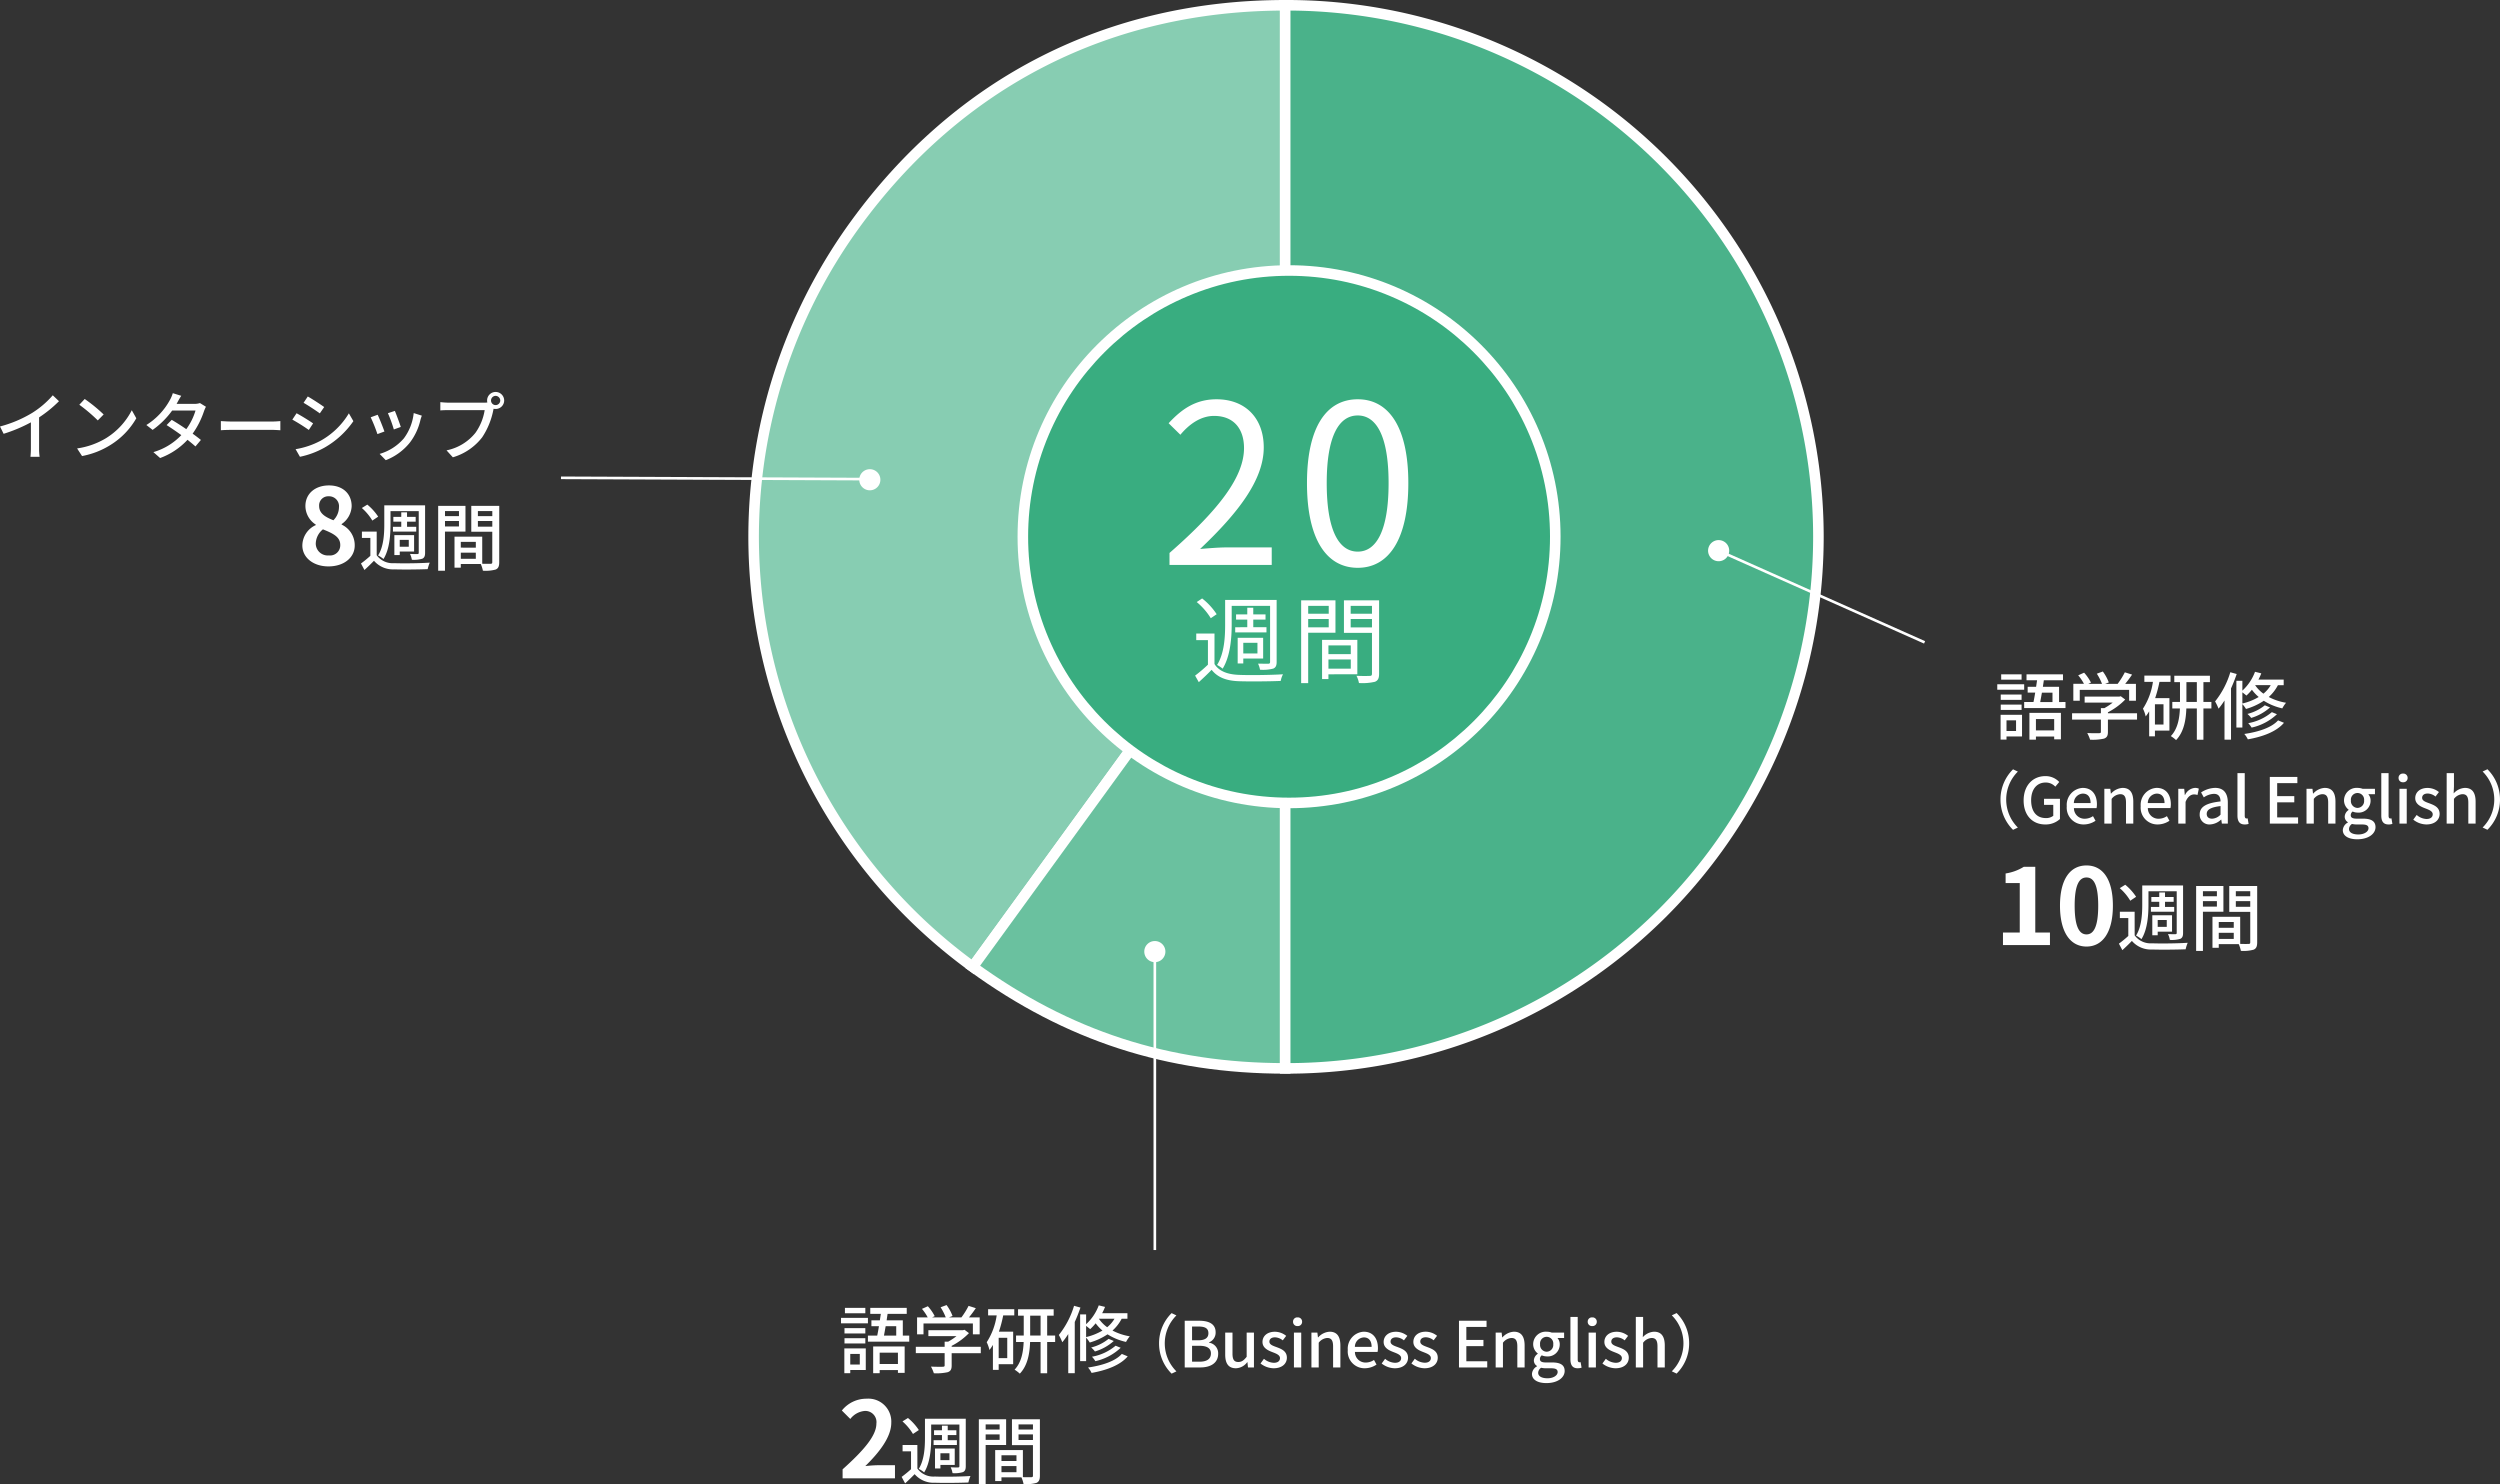 <svg xmlns="http://www.w3.org/2000/svg" width="473.512" height="281.106" viewBox="0 0 473.512 281.106">
  <rect x="0" y="0" width="473.512" height="281.106" fill="#333333" stroke="none"/>
  <g id="グループ_21258" data-name="グループ 21258" transform="translate(-604.268 -2628)">
    <path id="パス_72147" data-name="パス 72147" d="M247.776,588.826,188.6,670.277a100.679,100.679,0,0,1-22.273-140.629c19.61-26.991,48.089-41.5,81.451-41.5Z" transform="translate(599.911 2140.854)" fill="#87cdb2" stroke="#fff" stroke-width="2"/>
    <path id="パス_72148" data-name="パス 72148" d="M256.844,610.821V711.5c-22.242,0-41.184-6.155-59.178-19.228Z" transform="translate(590.842 2118.859)" fill="#6ac19f" stroke="#fff" stroke-width="2"/>
    <path id="パス_72149" data-name="パス 72149" d="M269.773,588.826V488.146a100.68,100.68,0,1,1,0,201.359h0Z" transform="translate(577.914 2140.854)" fill="#4ab28a" stroke="#fff" stroke-width="2"/>
    <path id="パス_72167" data-name="パス 72167" d="M5.166-11.284H1.3v1.022H5.166Zm.49,1.89H.56v1.036h5.1Zm-.49,1.946H1.218V-6.44H5.166ZM1.218-4.536H5.166V-5.544H1.218Zm2.9,1.974V-.546H2.31V-2.562ZM5.25-3.612H1.19v4.7H2.31V.49H5.25Zm6.09.812V-.658H7.882V-2.8ZM6.65,1.092H7.882V.5H11.34v.532h1.274V-3.976H6.65Zm4.368-8.9v1.778H8.694c.1-.532.21-1.134.322-1.778Zm1.246,1.778V-8.918H9.2c.056-.42.126-.826.182-1.232h3.626v-1.134H6.1v1.134h2c-.056.392-.126.812-.182,1.232h-1.6v1.106H7.742c-.1.63-.21,1.246-.322,1.778H5.656v1.148h7.826V-6.034Zm3.92-2.3h9.352v2.058h1.288V-9.478h-2.03c.434-.532.9-1.148,1.3-1.75l-1.372-.434a14.713,14.713,0,0,1-1.358,2.184H21l.686-.266a8.3,8.3,0,0,0-1.134-2.072l-1.134.42a10.369,10.369,0,0,1,.98,1.918h-2.59l.5-.238a8.591,8.591,0,0,0-1.3-1.876l-1.12.5a8.833,8.833,0,0,1,1.092,1.61H14.966v3.206h1.218Zm10.85,4.424H21.518v-.182A12.565,12.565,0,0,0,24.794-6.5l-.84-.63-.28.07H17.108v1.134h5.32a11.076,11.076,0,0,1-1.582,1.05h-.658v.966h-5.46v1.2h5.46v2.3c0,.21-.07.266-.35.28s-1.26.014-2.24-.028a7,7,0,0,1,.546,1.26,9.731,9.731,0,0,0,2.618-.2c.574-.2.756-.56.756-1.274V-2.7h5.516Zm5.012,2.142H30.422v-3.85h1.624ZM28.42-9.856h1.624a12.6,12.6,0,0,1-1.89,5.082,6.375,6.375,0,0,1,.518,1.47,8.337,8.337,0,0,0,.658-.966V.462h1.092V-.616h2.744v-6.16h-2.7a23.632,23.632,0,0,0,.812-3.08h2.1v-1.176H28.42Zm7.966,3.808V-9.8H38.36v3.752Zm4.732,0H39.606V-9.8h1.232v-1.218H34.09V-9.8h1.078v3.752H33.712v1.232h1.442c-.07,1.792-.392,3.85-1.722,5.236a6.87,6.87,0,0,1,.994.756C35.938-.392,36.3-2.716,36.372-4.816H38.36V1.106h1.246V-4.816h1.512ZM44.7-11.676a16.269,16.269,0,0,1-2.884,5.53,10.2,10.2,0,0,1,.658,1.372A13.872,13.872,0,0,0,43.6-6.328v7.42h1.232v-9.7c.406-.9.77-1.82,1.078-2.73Zm2.282,3.808c.266.2.6.462.77.616A9.919,9.919,0,0,0,48.79-8.358a7.825,7.825,0,0,0,1.288,1.372,10.916,10.916,0,0,1-3.094,1.232ZM52.36-9.226a6.088,6.088,0,0,1-1.386,1.61,6.479,6.479,0,0,1-1.568-1.6l.014-.014Zm2.45,0v-1.05H50.022a10.082,10.082,0,0,0,.546-1.19l-1.19-.294a9.133,9.133,0,0,1-2.394,3.57v-1.862H45.85V-1.2h1.134V-5.642a6.021,6.021,0,0,1,.686.924,12.222,12.222,0,0,0,3.374-1.554,10.924,10.924,0,0,0,3.5,1.442,6.143,6.143,0,0,1,.714-1.064,10.852,10.852,0,0,1-3.276-1.092,7.824,7.824,0,0,0,1.736-2.24Zm-2.24,5.11A9.542,9.542,0,0,1,48.09-2.03a5.157,5.157,0,0,1,.644.84,10.192,10.192,0,0,0,4.8-2.534Zm-1.33-1.3a8.51,8.51,0,0,1-3.3,1.638,4.5,4.5,0,0,1,.714.756,9.342,9.342,0,0,0,3.57-1.988Zm2.506,2.856c-1.218,1.372-3.7,2.184-6.4,2.576a4.3,4.3,0,0,1,.672,1.022c2.9-.518,5.446-1.484,6.846-3.136Z" transform="translate(982 2767)" fill="#fff"/>
    <path id="パス_72166" data-name="パス 72166" d="M1.64,0h8.9V-2.38H7.76V-14.82H5.58a9.233,9.233,0,0,1-3.44,1.26v1.82H4.82v9.36H1.64ZM17.46.28c3.02,0,5-2.64,5-7.74s-1.98-7.62-5-7.62-5.02,2.5-5.02,7.62C12.44-2.36,14.44.28,17.46.28Zm0-2.3c-1.28,0-2.24-1.28-2.24-5.44,0-4.14.96-5.34,2.24-5.34s2.22,1.2,2.22,5.34C19.68-3.3,18.74-2.02,17.46-2.02ZM29.2-10.192h5.348v7.868c0,.2-.056.252-.252.266s-.784,0-1.4-.028a4.061,4.061,0,0,1,.35,1.106,5.452,5.452,0,0,0,1.988-.2c.392-.2.518-.518.518-1.134v-8.974H28.02v3.612c0,1.75-.112,4.186-1.176,5.88a5.161,5.161,0,0,1,1.022.672c1.162-1.834,1.33-4.606,1.33-6.552Zm.462,2.968v.91h4.41v-.91H32.332V-8.19H33.97V-9.1H32.332v-.868H31.24V-9.1h-1.5v.91h1.5v.966Zm3,2.478v1.3H30.946v-1.3ZM30.946-2.534h2.716V-5.642H29.924v3.78h1.022ZM26.858-9.142A10.181,10.181,0,0,0,24.8-11.424l-1.036.644A9.9,9.9,0,0,1,25.752-8.4Zm-.28,2.828h-2.8v1.2h1.6v3.388A21.527,21.527,0,0,1,23.6-.266L24.254.966C24.912.364,25.5-.21,26.06-.784A4.723,4.723,0,0,0,29.9.84C31.548.9,34.586.868,36.238.8A7.073,7.073,0,0,1,36.63-.434c-1.792.126-5.124.168-6.748.1a3.754,3.754,0,0,1-3.3-1.5ZM42.16-10.206v.966H39.514v-.966ZM39.514-7.28V-8.316H42.16V-7.28Zm3.878.966v-4.872H38.226V1.106h1.288v-7.42Zm2.352-.938V-8.316h2.73v1.064Zm2.73-2.954v.966h-2.73v-.966ZM42.51-1.162V-2.324h2.842v1.162Zm2.842-3.206v1.092H42.51V-4.368Zm4.438-6.818H44.5v4.9h3.976V-.532c0,.238-.07.308-.322.322-.224,0-.9.014-1.582-.014V-5.348H41.32V.518h1.19v-.7h3.78A5.832,5.832,0,0,1,46.7,1.092,7.087,7.087,0,0,0,49.132.868c.5-.224.658-.644.658-1.386Z" transform="translate(982 2807)" fill="#fff"/>
    <path id="パス_72168" data-name="パス 72168" d="M8.172-4.56a8,8,0,0,0,2.376,5.736L11.46.744a7.468,7.468,0,0,1-2.208-5.3,7.468,7.468,0,0,1,2.208-5.3l-.912-.432A8,8,0,0,0,8.172-4.56ZM16.632.156a3.968,3.968,0,0,0,2.8-1.032V-4.7H16.416v1.14h1.752v2.076a2.19,2.19,0,0,1-1.392.432c-1.824,0-2.8-1.284-2.8-3.384,0-2.076,1.092-3.348,2.736-3.348A2.436,2.436,0,0,1,18.552-7l.744-.888A3.523,3.523,0,0,0,16.668-9c-2.34,0-4.116,1.728-4.116,4.608S14.28.156,16.632.156Zm7.308,0a4,4,0,0,0,2.232-.7l-.48-.876a2.8,2.8,0,0,1-1.572.492A1.993,1.993,0,0,1,22.08-2.94h4.284a3.577,3.577,0,0,0,.072-.708c0-1.86-.948-3.12-2.7-3.12A3.208,3.208,0,0,0,20.724-3.3,3.174,3.174,0,0,0,23.94.156ZM22.068-3.9A1.787,1.787,0,0,1,23.76-5.688c.96,0,1.476.66,1.476,1.788ZM27.84,0h1.38V-4.68a2.211,2.211,0,0,1,1.608-.9c.78,0,1.116.456,1.116,1.6V0h1.38V-4.152c0-1.68-.624-2.616-2.028-2.616a3.145,3.145,0,0,0-2.184,1.08h-.036L28.968-6.6H27.84Zm10.1.156a4,4,0,0,0,2.232-.7l-.48-.876a2.8,2.8,0,0,1-1.572.492,1.993,1.993,0,0,1-2.04-2.016h4.284a3.577,3.577,0,0,0,.072-.708c0-1.86-.948-3.12-2.7-3.12A3.208,3.208,0,0,0,34.728-3.3,3.174,3.174,0,0,0,37.944.156ZM36.072-3.9a1.787,1.787,0,0,1,1.692-1.788c.96,0,1.476.66,1.476,1.788ZM41.844,0h1.38V-4.116c.408-1.044,1.056-1.416,1.6-1.416a1.953,1.953,0,0,1,.66.108l.252-1.2a1.642,1.642,0,0,0-.744-.144,2.281,2.281,0,0,0-1.872,1.356H43.08L42.972-6.6H41.844Zm6,.156a3.281,3.281,0,0,0,2.1-.912h.048L50.1,0h1.128V-3.972c0-1.752-.756-2.8-2.4-2.8a5.055,5.055,0,0,0-2.664.864l.516.936a3.63,3.63,0,0,1,1.908-.672c.972,0,1.248.672,1.26,1.44C47.1-3.9,45.9-3.168,45.9-1.752A1.823,1.823,0,0,0,47.844.156Zm.42-1.092c-.588,0-1.032-.264-1.032-.912,0-.744.66-1.248,2.616-1.476V-1.7A2.327,2.327,0,0,1,48.264-.936ZM54.42.156a2.164,2.164,0,0,0,.744-.108L54.984-1a.959.959,0,0,1-.228.024c-.168,0-.324-.132-.324-.5V-9.564h-1.38v8.016C53.052-.48,53.424.156,54.42.156ZM59.184,0h5.352V-1.176h-3.96V-4.032h3.24V-5.208h-3.24v-2.46H64.4V-8.844h-5.22Zm6.948,0h1.38V-4.68a2.211,2.211,0,0,1,1.608-.9c.78,0,1.116.456,1.116,1.6V0h1.38V-4.152c0-1.68-.624-2.616-2.028-2.616A3.145,3.145,0,0,0,67.4-5.688h-.036L67.26-6.6H66.132Zm9.612,2.964c2.112,0,3.456-1.032,3.456-2.3,0-1.128-.816-1.608-2.376-1.608H75.612c-.84,0-1.1-.252-1.1-.648a.858.858,0,0,1,.36-.7,2.294,2.294,0,0,0,.924.2,2.255,2.255,0,0,0,2.472-2.268,1.784,1.784,0,0,0-.432-1.212h1.26V-6.6h-2.34a2.752,2.752,0,0,0-.96-.168A2.378,2.378,0,0,0,73.236-4.4a2.237,2.237,0,0,0,.876,1.764v.048a1.608,1.608,0,0,0-.744,1.224,1.213,1.213,0,0,0,.6,1.092v.06a1.744,1.744,0,0,0-.96,1.44C73.008,2.376,74.16,2.964,75.744,2.964Zm.048-5.94A1.291,1.291,0,0,1,74.544-4.4,1.253,1.253,0,0,1,75.792-5.8,1.259,1.259,0,0,1,77.04-4.4,1.291,1.291,0,0,1,75.792-2.976Zm.156,5.028c-1.092,0-1.764-.384-1.764-1.032a1.187,1.187,0,0,1,.564-.96,4.2,4.2,0,0,0,.888.1h1c.8,0,1.236.168,1.236.72C77.868,1.488,77.1,2.052,75.948,2.052ZM81.66.156A2.164,2.164,0,0,0,82.4.048L82.224-1A.959.959,0,0,1,82-.972c-.168,0-.324-.132-.324-.5V-9.564h-1.38v8.016C80.292-.48,80.664.156,81.66.156ZM83.736,0h1.38V-6.6h-1.38Zm.684-7.836a.8.8,0,0,0,.864-.828.8.8,0,0,0-.864-.816.791.791,0,0,0-.852.816A.794.794,0,0,0,84.42-7.836ZM88.836.156c1.632,0,2.508-.9,2.508-2,0-1.248-1.02-1.656-1.944-2-.72-.264-1.368-.48-1.368-1.044,0-.456.336-.816,1.068-.816a2.466,2.466,0,0,1,1.464.576l.648-.852a3.439,3.439,0,0,0-2.136-.78c-1.464,0-2.352.828-2.352,1.932s.972,1.584,1.86,1.92c.708.276,1.452.54,1.452,1.14,0,.5-.372.888-1.164.888A2.991,2.991,0,0,1,87-1.644l-.648.888A4.087,4.087,0,0,0,88.836.156ZM92.676,0h1.38V-4.68a2.211,2.211,0,0,1,1.608-.9c.78,0,1.116.456,1.116,1.6V0h1.38V-4.152c0-1.68-.624-2.616-2.028-2.616A3.071,3.071,0,0,0,94-5.724l.06-1.308V-9.564h-1.38Zm10.1-4.56A8,8,0,0,0,100.4-10.3l-.912.432a7.468,7.468,0,0,1,2.208,5.3,7.468,7.468,0,0,1-2.208,5.3l.912.432A8,8,0,0,0,102.78-4.56Z" transform="translate(975 2784)" fill="#fff"/>
    <path id="パス_72176" data-name="パス 72176" d="M5.166-11.284H1.3v1.022H5.166Zm.49,1.89H.56v1.036h5.1Zm-.49,1.946H1.218V-6.44H5.166ZM1.218-4.536H5.166V-5.544H1.218Zm2.9,1.974V-.546H2.31V-2.562ZM5.25-3.612H1.19v4.7H2.31V.49H5.25Zm6.09.812V-.658H7.882V-2.8ZM6.65,1.092H7.882V.5H11.34v.532h1.274V-3.976H6.65Zm4.368-8.9v1.778H8.694c.1-.532.21-1.134.322-1.778Zm1.246,1.778V-8.918H9.2c.056-.42.126-.826.182-1.232h3.626v-1.134H6.1v1.134h2c-.056.392-.126.812-.182,1.232h-1.6v1.106H7.742c-.1.63-.21,1.246-.322,1.778H5.656v1.148h7.826V-6.034Zm3.92-2.3h9.352v2.058h1.288V-9.478h-2.03c.434-.532.9-1.148,1.3-1.75l-1.372-.434a14.713,14.713,0,0,1-1.358,2.184H21l.686-.266a8.3,8.3,0,0,0-1.134-2.072l-1.134.42a10.369,10.369,0,0,1,.98,1.918h-2.59l.5-.238a8.591,8.591,0,0,0-1.3-1.876l-1.12.5a8.833,8.833,0,0,1,1.092,1.61H14.966v3.206h1.218Zm10.85,4.424H21.518v-.182A12.565,12.565,0,0,0,24.794-6.5l-.84-.63-.28.07H17.108v1.134h5.32a11.076,11.076,0,0,1-1.582,1.05h-.658v.966h-5.46v1.2h5.46v2.3c0,.21-.07.266-.35.28s-1.26.014-2.24-.028a7,7,0,0,1,.546,1.26,9.731,9.731,0,0,0,2.618-.2c.574-.2.756-.56.756-1.274V-2.7h5.516Zm5.012,2.142H30.422v-3.85h1.624ZM28.42-9.856h1.624a12.6,12.6,0,0,1-1.89,5.082,6.375,6.375,0,0,1,.518,1.47,8.337,8.337,0,0,0,.658-.966V.462h1.092V-.616h2.744v-6.16h-2.7a23.632,23.632,0,0,0,.812-3.08h2.1v-1.176H28.42Zm7.966,3.808V-9.8H38.36v3.752Zm4.732,0H39.606V-9.8h1.232v-1.218H34.09V-9.8h1.078v3.752H33.712v1.232h1.442c-.07,1.792-.392,3.85-1.722,5.236a6.87,6.87,0,0,1,.994.756C35.938-.392,36.3-2.716,36.372-4.816H38.36V1.106h1.246V-4.816h1.512ZM44.7-11.676a16.269,16.269,0,0,1-2.884,5.53,10.2,10.2,0,0,1,.658,1.372A13.872,13.872,0,0,0,43.6-6.328v7.42h1.232v-9.7c.406-.9.77-1.82,1.078-2.73Zm2.282,3.808c.266.2.6.462.77.616A9.919,9.919,0,0,0,48.79-8.358a7.825,7.825,0,0,0,1.288,1.372,10.916,10.916,0,0,1-3.094,1.232ZM52.36-9.226a6.088,6.088,0,0,1-1.386,1.61,6.479,6.479,0,0,1-1.568-1.6l.014-.014Zm2.45,0v-1.05H50.022a10.082,10.082,0,0,0,.546-1.19l-1.19-.294a9.133,9.133,0,0,1-2.394,3.57v-1.862H45.85V-1.2h1.134V-5.642a6.021,6.021,0,0,1,.686.924,12.222,12.222,0,0,0,3.374-1.554,10.924,10.924,0,0,0,3.5,1.442,6.143,6.143,0,0,1,.714-1.064,10.852,10.852,0,0,1-3.276-1.092,7.824,7.824,0,0,0,1.736-2.24Zm-2.24,5.11A9.542,9.542,0,0,1,48.09-2.03a5.157,5.157,0,0,1,.644.84,10.192,10.192,0,0,0,4.8-2.534Zm-1.33-1.3a8.51,8.51,0,0,1-3.3,1.638,4.5,4.5,0,0,1,.714.756,9.342,9.342,0,0,0,3.57-1.988Zm2.506,2.856c-1.218,1.372-3.7,2.184-6.4,2.576a4.3,4.3,0,0,1,.672,1.022c2.9-.518,5.446-1.484,6.846-3.136ZM.86,21h9.92V18.52H7.58c-.7,0-1.68.08-2.42.16,2.7-2.64,4.92-5.52,4.92-8.2A4.342,4.342,0,0,0,5.42,5.92,5.941,5.941,0,0,0,.72,8.16l1.6,1.6A3.872,3.872,0,0,1,5.04,8.24a2.114,2.114,0,0,1,2.22,2.4c0,2.28-2.38,5.06-6.4,8.66ZM17.636,10.808h5.348v7.868c0,.2-.056.252-.252.266s-.784,0-1.4-.028a4.061,4.061,0,0,1,.35,1.106,5.452,5.452,0,0,0,1.988-.2c.392-.2.518-.518.518-1.134V9.716H16.46v3.612c0,1.75-.112,4.186-1.176,5.88a5.161,5.161,0,0,1,1.022.672c1.162-1.834,1.33-4.606,1.33-6.552Zm.462,2.968v.91h4.41v-.91H20.772V12.81H22.41V11.9H20.772v-.868H19.68V11.9h-1.5v.91h1.5v.966Zm3,2.478v1.3H19.386v-1.3Zm-1.708,2.212H22.1V15.358H18.364v3.78h1.022ZM15.3,11.858A10.181,10.181,0,0,0,13.24,9.576L12.2,10.22a9.9,9.9,0,0,1,1.988,2.38Zm-.28,2.828h-2.8v1.2h1.6v3.388a21.527,21.527,0,0,1-1.778,1.456l.658,1.232c.658-.6,1.246-1.176,1.806-1.75a4.723,4.723,0,0,0,3.836,1.624c1.652.056,4.69.028,6.342-.042a7.073,7.073,0,0,1,.392-1.232c-1.792.126-5.124.168-6.748.1a3.754,3.754,0,0,1-3.3-1.5ZM30.6,10.794v.966H27.954v-.966ZM27.954,13.72V12.684H30.6V13.72Zm3.878.966V9.814H26.666V22.106h1.288v-7.42Zm2.352-.938V12.684h2.73v1.064Zm2.73-2.954v.966h-2.73v-.966ZM30.95,19.838V18.676h2.842v1.162Zm2.842-3.206v1.092H30.95V16.632ZM38.23,9.814H32.938v4.9h3.976v5.754c0,.238-.07.308-.322.322-.224,0-.9.014-1.582-.014V15.652H29.76v5.866h1.19v-.7h3.78a5.832,5.832,0,0,1,.406,1.274,7.087,7.087,0,0,0,2.436-.224c.5-.224.658-.644.658-1.386Z" transform="translate(763 2887)" fill="#fff"/>
    <path id="パス_72169" data-name="パス 72169" d="M-50.2-4.56a8,8,0,0,0,2.376,5.736l.912-.432a7.468,7.468,0,0,1-2.208-5.3,7.468,7.468,0,0,1,2.208-5.3l-.912-.432A8,8,0,0,0-50.2-4.56ZM-45.342,0h2.952c1.956,0,3.384-.84,3.384-2.592a2.028,2.028,0,0,0-1.74-2.1v-.06a1.964,1.964,0,0,0,1.26-1.908c0-1.6-1.308-2.184-3.12-2.184h-2.736Zm1.392-5.148v-2.6h1.224c1.248,0,1.872.348,1.872,1.272,0,.828-.564,1.332-1.908,1.332Zm0,4.056V-4.1h1.4c1.4,0,2.172.444,2.172,1.44,0,1.08-.792,1.572-2.172,1.572Zm8.3,1.248A2.763,2.763,0,0,0-33.5-1h.036l.108,1h1.128V-6.6h-1.38v4.584c-.552.7-.972.984-1.584.984-.78,0-1.1-.456-1.1-1.584V-6.6h-1.38v4.152C-37.674-.768-37.062.156-35.646.156Zm7.152,0c1.632,0,2.508-.9,2.508-2,0-1.248-1.02-1.656-1.944-2-.72-.264-1.368-.48-1.368-1.044,0-.456.336-.816,1.068-.816a2.466,2.466,0,0,1,1.464.576l.648-.852a3.439,3.439,0,0,0-2.136-.78c-1.464,0-2.352.828-2.352,1.932s.972,1.584,1.86,1.92c.708.276,1.452.54,1.452,1.14,0,.5-.372.888-1.164.888a2.991,2.991,0,0,1-1.872-.756l-.648.888A4.087,4.087,0,0,0-28.494.156ZM-24.654,0h1.38V-6.6h-1.38Zm.684-7.836a.8.8,0,0,0,.864-.828.8.8,0,0,0-.864-.816.791.791,0,0,0-.852.816A.794.794,0,0,0-23.97-7.836ZM-21.342,0h1.38V-4.68a2.211,2.211,0,0,1,1.608-.9c.78,0,1.116.456,1.116,1.6V0h1.38V-4.152c0-1.68-.624-2.616-2.028-2.616a3.145,3.145,0,0,0-2.184,1.08h-.036l-.108-.912h-1.128Zm10.1.156a4,4,0,0,0,2.232-.7l-.48-.876a2.8,2.8,0,0,1-1.572.492A1.993,1.993,0,0,1-13.1-2.94h4.284a3.577,3.577,0,0,0,.072-.708c0-1.86-.948-3.12-2.7-3.12A3.208,3.208,0,0,0-14.454-3.3,3.174,3.174,0,0,0-11.238.156ZM-13.11-3.9a1.787,1.787,0,0,1,1.692-1.788c.96,0,1.476.66,1.476,1.788ZM-5.55.156c1.632,0,2.508-.9,2.508-2,0-1.248-1.02-1.656-1.944-2-.72-.264-1.368-.48-1.368-1.044,0-.456.336-.816,1.068-.816a2.466,2.466,0,0,1,1.464.576l.648-.852a3.439,3.439,0,0,0-2.136-.78c-1.464,0-2.352.828-2.352,1.932s.972,1.584,1.86,1.92c.708.276,1.452.54,1.452,1.14,0,.5-.372.888-1.164.888a2.991,2.991,0,0,1-1.872-.756l-.648.888A4.087,4.087,0,0,0-5.55.156Zm5.628,0c1.632,0,2.508-.9,2.508-2,0-1.248-1.02-1.656-1.944-2C-.078-4.116-.726-4.332-.726-4.9c0-.456.336-.816,1.068-.816a2.466,2.466,0,0,1,1.464.576l.648-.852a3.439,3.439,0,0,0-2.136-.78c-1.464,0-2.352.828-2.352,1.932s.972,1.584,1.86,1.92c.708.276,1.452.54,1.452,1.14,0,.5-.372.888-1.164.888a2.991,2.991,0,0,1-1.872-.756l-.648.888A4.087,4.087,0,0,0,.078.156ZM6.606,0h5.352V-1.176H8V-4.032h3.24V-5.208H8v-2.46h3.828V-8.844H6.606Zm6.948,0h1.38V-4.68a2.211,2.211,0,0,1,1.608-.9c.78,0,1.116.456,1.116,1.6V0h1.38V-4.152c0-1.68-.624-2.616-2.028-2.616a3.145,3.145,0,0,0-2.184,1.08H14.79L14.682-6.6H13.554Zm9.612,2.964c2.112,0,3.456-1.032,3.456-2.3,0-1.128-.816-1.608-2.376-1.608H23.034c-.84,0-1.1-.252-1.1-.648a.858.858,0,0,1,.36-.7,2.294,2.294,0,0,0,.924.2,2.255,2.255,0,0,0,2.472-2.268,1.784,1.784,0,0,0-.432-1.212h1.26V-6.6h-2.34a2.752,2.752,0,0,0-.96-.168A2.378,2.378,0,0,0,20.658-4.4a2.237,2.237,0,0,0,.876,1.764v.048a1.608,1.608,0,0,0-.744,1.224,1.213,1.213,0,0,0,.6,1.092v.06a1.744,1.744,0,0,0-.96,1.44C20.43,2.376,21.582,2.964,23.166,2.964Zm.048-5.94A1.291,1.291,0,0,1,21.966-4.4,1.253,1.253,0,0,1,23.214-5.8,1.259,1.259,0,0,1,24.462-4.4,1.291,1.291,0,0,1,23.214-2.976Zm.156,5.028c-1.092,0-1.764-.384-1.764-1.032A1.187,1.187,0,0,1,22.17.06a4.2,4.2,0,0,0,.888.1h1c.8,0,1.236.168,1.236.72C25.29,1.488,24.522,2.052,23.37,2.052Zm5.712-1.9a2.164,2.164,0,0,0,.744-.108L29.646-1a.959.959,0,0,1-.228.024c-.168,0-.324-.132-.324-.5V-9.564h-1.38v8.016C27.714-.48,28.086.156,29.082.156ZM31.158,0h1.38V-6.6h-1.38Zm.684-7.836a.8.8,0,0,0,.864-.828.8.8,0,0,0-.864-.816.791.791,0,0,0-.852.816A.794.794,0,0,0,31.842-7.836ZM36.258.156c1.632,0,2.508-.9,2.508-2,0-1.248-1.02-1.656-1.944-2-.72-.264-1.368-.48-1.368-1.044,0-.456.336-.816,1.068-.816a2.466,2.466,0,0,1,1.464.576l.648-.852a3.439,3.439,0,0,0-2.136-.78c-1.464,0-2.352.828-2.352,1.932s.972,1.584,1.86,1.92c.708.276,1.452.54,1.452,1.14,0,.5-.372.888-1.164.888a2.991,2.991,0,0,1-1.872-.756l-.648.888A4.087,4.087,0,0,0,36.258.156ZM40.1,0h1.38V-4.68a2.211,2.211,0,0,1,1.608-.9c.78,0,1.116.456,1.116,1.6V0h1.38V-4.152c0-1.68-.624-2.616-2.028-2.616a3.071,3.071,0,0,0-2.136,1.044l.06-1.308V-9.564H40.1ZM50.2-4.56A8,8,0,0,0,47.826-10.3l-.912.432a7.468,7.468,0,0,1,2.208,5.3,7.468,7.468,0,0,1-2.208,5.3l.912.432A8,8,0,0,0,50.2-4.56Z" transform="translate(874 2887)" fill="#fff"/>
    <path id="パス_72179" data-name="パス 72179" d="M-95.732-5.222l.686,1.386a28.644,28.644,0,0,0,5.166-2.17v4.872A16.223,16.223,0,0,1-89.964.518h1.736a10.528,10.528,0,0,1-.1-1.652v-5.81A23.616,23.616,0,0,0-84.56-10.01l-1.176-1.12A17.281,17.281,0,0,1-89.628-7.8,23.118,23.118,0,0,1-95.732-5.222Zm16.044-5.208L-80.71-9.338a30.365,30.365,0,0,1,3.5,2.968L-76.1-7.5A29.379,29.379,0,0,0-79.688-10.43ZM-81.13-1.064l.938,1.442A15.436,15.436,0,0,0-74.83-1.708a14.314,14.314,0,0,0,4.914-5.068L-70.77-8.3a13.33,13.33,0,0,1-4.858,5.278A14.547,14.547,0,0,1-81.13-1.064ZM-61.4-11.032l-1.6-.5a6.558,6.558,0,0,1-.532,1.26A12.838,12.838,0,0,1-68.012-5.5l1.19.924a15.855,15.855,0,0,0,3.7-3.668H-58.7a11.475,11.475,0,0,1-1.75,3.528c-.938-.644-1.918-1.274-2.758-1.764l-.966.994c.812.518,1.82,1.2,2.786,1.9a11.9,11.9,0,0,1-5.292,3.22l1.274,1.12A13.336,13.336,0,0,0-60.214-2.7c.574.462,1.106.9,1.5,1.26l1.036-1.232c-.434-.35-.98-.77-1.568-1.19a16.031,16.031,0,0,0,2.142-4.228,7.044,7.044,0,0,1,.378-.868l-1.134-.7a3.259,3.259,0,0,1-1.05.154h-3.374c.056-.1.1-.182.154-.28C-61.978-10.066-61.684-10.612-61.4-11.032Zm7.5,4.788v1.736c.476-.042,1.316-.07,2.086-.07H-44.2c.616,0,1.26.056,1.568.07V-6.244c-.35.028-.9.084-1.568.084h-7.616C-52.57-6.16-53.438-6.216-53.9-6.244Zm16.464-4.662-.8,1.2c.868.49,2.366,1.484,3.08,2l.826-1.2C-34.986-9.38-36.568-10.416-37.436-10.906Zm-2.31,9.982L-38.92.518a16.4,16.4,0,0,0,4.648-1.736A16.666,16.666,0,0,0-28.8-6.23l-.854-1.484A14.4,14.4,0,0,1-35.014-2.52,15.374,15.374,0,0,1-39.746-.924Zm.182-6.8-.8,1.2a35.038,35.038,0,0,1,3.122,1.96l.812-1.246C-37.086-6.272-38.682-7.266-39.564-7.728Zm18.62-.448-1.316.434a25.6,25.6,0,0,1,1.12,3.08l1.316-.476C-20.006-5.754-20.692-7.588-20.944-8.176Zm5.11.9-1.54-.49a9.717,9.717,0,0,1-1.862,4.788A9.54,9.54,0,0,1-23.828-.028l1.162,1.19A10.849,10.849,0,0,0-18.06-2.226,11.223,11.223,0,0,0-16.1-6.454C-16.044-6.678-15.96-6.93-15.834-7.28Zm-8.372-.168-1.316.476A28.592,28.592,0,0,1-24.248-3.78l1.33-.49C-23.184-5.04-23.884-6.8-24.206-7.448Zm21.476-2.7a.885.885,0,0,1,.868-.882.9.9,0,0,1,.882.882.885.885,0,0,1-.882.868A.872.872,0,0,1-2.73-10.15Zm-.742,0a1.738,1.738,0,0,0,.042.378,4.753,4.753,0,0,1-.6.028h-6.79c-.462,0-1.12-.056-1.512-.1v1.568c.364-.028.924-.056,1.512-.056h6.888a10.144,10.144,0,0,1-1.75,4.3A9.394,9.394,0,0,1-11.158-.7l1.2,1.316A10.889,10.889,0,0,0-4.4-3.178,14.263,14.263,0,0,0-2.3-8.316c.014-.084.042-.182.056-.266a1.738,1.738,0,0,0,.378.042A1.613,1.613,0,0,0-.238-10.15a1.622,1.622,0,0,0-1.624-1.61A1.61,1.61,0,0,0-3.472-10.15ZM-33.526,21.28c3,0,4.98-1.72,4.98-3.96a4.3,4.3,0,0,0-2.48-3.96v-.1a4.311,4.311,0,0,0,1.9-3.38c0-2.36-1.68-3.94-4.3-3.94-2.56,0-4.46,1.52-4.46,3.9a4.216,4.216,0,0,0,1.96,3.52v.1a4.284,4.284,0,0,0-2.54,3.86C-38.466,19.64-36.346,21.28-33.526,21.28Zm.94-8.74c-1.56-.62-2.7-1.3-2.7-2.7A1.721,1.721,0,0,1-33.486,8a1.885,1.885,0,0,1,1.96,2.06A3.544,3.544,0,0,1-32.586,12.54Zm-.86,6.66a2.268,2.268,0,0,1-2.48-2.2,3.558,3.558,0,0,1,1.36-2.74c1.92.78,3.28,1.42,3.28,2.96A1.931,1.931,0,0,1-33.446,19.2Zm11.676-8.392h5.348v7.868c0,.2-.056.252-.252.266s-.784,0-1.4-.028a4.061,4.061,0,0,1,.35,1.106,5.452,5.452,0,0,0,1.988-.2c.392-.2.518-.518.518-1.134V9.716h-7.728v3.612c0,1.75-.112,4.186-1.176,5.88a5.161,5.161,0,0,1,1.022.672c1.162-1.834,1.33-4.606,1.33-6.552Zm.462,2.968v.91h4.41v-.91h-1.736V12.81H-17V11.9h-1.638v-.868h-1.092V11.9h-1.5v.91h1.5v.966Zm3,2.478v1.3H-20.02v-1.3Zm-1.708,2.212H-17.3V15.358h-3.738v3.78h1.022Zm-4.088-6.608a10.181,10.181,0,0,0-2.058-2.282l-1.036.644a9.9,9.9,0,0,1,1.988,2.38Zm-.28,2.828h-2.8v1.2h1.6v3.388a21.527,21.527,0,0,1-1.778,1.456l.658,1.232c.658-.6,1.246-1.176,1.806-1.75A4.723,4.723,0,0,0-21.07,21.84c1.652.056,4.69.028,6.342-.042a7.073,7.073,0,0,1,.392-1.232c-1.792.126-5.124.168-6.748.1a3.754,3.754,0,0,1-3.3-1.5Zm15.582-3.892v.966h-2.646v-.966Zm-2.646,2.926V12.684h2.646V13.72Zm3.878.966V9.814H-12.74V22.106h1.288v-7.42Zm2.352-.938V12.684h2.73v1.064Zm2.73-2.954v.966h-2.73v-.966Zm-5.964,9.044V18.676h2.842v1.162Zm2.842-3.206v1.092H-8.456V16.632Zm4.438-6.818H-6.468v4.9h3.976v5.754c0,.238-.07.308-.322.322-.224,0-.9.014-1.582-.014V15.652h-5.25v5.866h1.19v-.7h3.78a5.832,5.832,0,0,1,.406,1.274,7.087,7.087,0,0,0,2.436-.224c.5-.224.658-.644.658-1.386Z" transform="translate(700 2714)" fill="#fff"/>
    <g id="パス_72170" data-name="パス 72170" transform="translate(797 2678.235)" fill="#39ad80">
      <path d="M 51.423 101.846 C 44.616 101.846 38.012 100.513 31.797 97.884 C 25.792 95.345 20.4 91.709 15.769 87.078 C 11.138 82.447 7.502 77.054 4.962 71.05 C 2.333 64.834 1 58.231 1 51.423 C 1 44.616 2.333 38.012 4.962 31.797 C 7.502 25.792 11.138 20.4 15.769 15.769 C 20.4 11.138 25.792 7.502 31.797 4.962 C 38.012 2.333 44.616 1 51.423 1 C 58.231 1 64.834 2.333 71.05 4.962 C 77.054 7.502 82.447 11.138 87.078 15.769 C 91.709 20.4 95.345 25.792 97.884 31.797 C 100.513 38.012 101.846 44.616 101.846 51.423 C 101.846 58.231 100.513 64.834 97.884 71.05 C 95.345 77.054 91.709 82.447 87.078 87.078 C 82.447 91.709 77.054 95.345 71.05 97.884 C 64.834 100.513 58.231 101.846 51.423 101.846 Z" stroke="none"/>
      <path d="M 51.423 2 C 44.75 2 38.278 3.306 32.186 5.883 C 26.301 8.372 21.015 11.936 16.476 16.476 C 11.936 21.015 8.372 26.301 5.883 32.186 C 3.306 38.278 2 44.75 2 51.423 C 2 58.096 3.306 64.568 5.883 70.66 C 8.372 76.545 11.936 81.831 16.476 86.371 C 21.015 90.91 26.301 94.474 32.186 96.963 C 38.278 99.54 44.75 100.846 51.423 100.846 C 58.096 100.846 64.568 99.54 70.66 96.963 C 76.545 94.474 81.831 90.91 86.371 86.371 C 90.91 81.831 94.474 76.545 96.963 70.66 C 99.54 64.568 100.846 58.096 100.846 51.423 C 100.846 44.75 99.54 38.278 96.963 32.186 C 94.474 26.301 90.91 21.015 86.371 16.476 C 81.831 11.936 76.545 8.372 70.66 5.883 C 64.568 3.306 58.096 2 51.423 2 M 51.423 -7.62939453125e-06 C 79.823 -7.62939453125e-06 102.846 23.023 102.846 51.423 C 102.846 79.823 79.823 102.846 51.423 102.846 C 23.023 102.846 -7.62939453125e-06 79.823 -7.62939453125e-06 51.423 C -7.62939453125e-06 23.023 23.023 -7.62939453125e-06 51.423 -7.62939453125e-06 Z" stroke="none" fill="#fff"/>
    </g>
    <path id="パス_72171" data-name="パス 72171" d="M15.778,49H35.14V45.682H26.614c-1.554,0-3.444.168-5.04.294C28.8,39.13,33.628,32.872,33.628,26.74c0-5.5-3.444-9.114-8.946-9.114-3.906,0-6.552,1.806-9.072,4.536l2.226,2.184c1.68-2.016,3.864-3.57,6.384-3.57,3.822,0,5.67,2.562,5.67,6.09,0,5.292-4.452,11.424-14.112,19.866Zm35.658.546c5.838,0,9.576-5.334,9.576-16.044,0-10.668-3.738-15.876-9.576-15.876-5.88,0-9.618,5.166-9.618,15.876S45.556,49.546,51.436,49.546Zm0-3.066c-3.528,0-5.88-3.906-5.88-12.978,0-8.988,2.352-12.81,5.88-12.81,3.486,0,5.838,3.822,5.838,12.81C57.274,42.574,54.922,46.48,51.436,46.48ZM27.556,56.752h7.272v10.62c0,.27-.108.324-.324.342-.252,0-1.08,0-1.962-.018a4.113,4.113,0,0,1,.378,1.152,7.619,7.619,0,0,0,2.52-.216c.45-.2.63-.558.63-1.242V55.636H26.314V60.28c0,2.286-.126,5.436-1.53,7.668a6.03,6.03,0,0,1,1.062.7c1.476-2.394,1.71-5.9,1.71-8.37Zm.666,4.05v.972h5.922V60.8h-2.5v-1.44h2.322v-.99H31.642v-1.26H30.508v1.26H28.384v.99h2.124V60.8Zm4.212,2.952V65.77H29.752V63.754Zm-2.682,2.97h3.762V62.8H28.69v4.86h1.062Zm-5.04-8.388a12.353,12.353,0,0,0-2.754-2.988l-1.026.684a12.324,12.324,0,0,1,2.664,3.06ZM24.3,61.99H20.842v1.26h2.214v4.644a26.652,26.652,0,0,1-2.43,2.07l.7,1.242c.864-.792,1.674-1.548,2.43-2.34,1.116,1.422,2.754,2.07,5.13,2.16,2.034.072,5.922.036,7.956-.054a4.524,4.524,0,0,1,.432-1.26c-2.2.144-6.39.2-8.424.108-2.106-.09-3.708-.7-4.554-2.052Zm21.636-5.238v1.494H42.046V56.752ZM42.046,60.82V59.236h3.888V60.82Zm5.166,1.026V55.708h-6.5V71.386h1.332v-9.54Zm2.9,2.394V65.9H45.88V64.24Zm-4.23,4.41V66.9h4.23V68.65Zm5.472,1.062V63.2H44.674v7.416H45.88v-.9Zm-1.26-8.874v-1.6h4.032v1.6Zm4.032-4.086v1.494H50.092V56.752Zm1.35-1.044h-6.66v6.156h5.31v7.722c0,.324-.108.432-.414.432-.324.018-1.422.036-2.52-.018a4.93,4.93,0,0,1,.468,1.368,10.245,10.245,0,0,0,3.024-.234c.594-.234.792-.684.792-1.53Z" transform="translate(810 2686)" fill="#fff"/>
    <path id="パス_72172" data-name="パス 72172" d="M2,0A2,2,0,1,1,0,2,2,2,0,0,1,2,0Z" transform="matrix(0.407, -0.914, 0.914, 0.407, 927.145, 2733.312)" fill="#fff"/>
    <path id="パス_72173" data-name="パス 72173" d="M0,0V43.178" transform="matrix(0.407, -0.914, 0.914, 0.407, 929.329, 2732.095)" fill="none" stroke="#fff" stroke-width="0.5"/>
    <path id="パス_72177" data-name="パス 72177" d="M2,0A2,2,0,1,1,0,2,2,2,0,0,1,2,0Z" transform="matrix(0.225, 0.974, -0.974, 0.225, 770.516, 2716.469)" fill="#fff"/>
    <path id="パス_72178" data-name="パス 72178" d="M13.521,0,0,57.435" transform="matrix(0.225, 0.974, -0.974, 0.225, 766.463, 2705.58)" fill="none" stroke="#fff" stroke-width="0.5"/>
    <path id="パス_72174" data-name="パス 72174" d="M2,0A2,2,0,1,1,0,2,2,2,0,0,1,2,0Z" transform="translate(821 2806.238)" fill="#fff"/>
    <path id="パス_72175" data-name="パス 72175" d="M0,0V57.025" transform="translate(823 2807.738)" fill="none" stroke="#fff" stroke-width="0.5"/>
  </g>
</svg>
